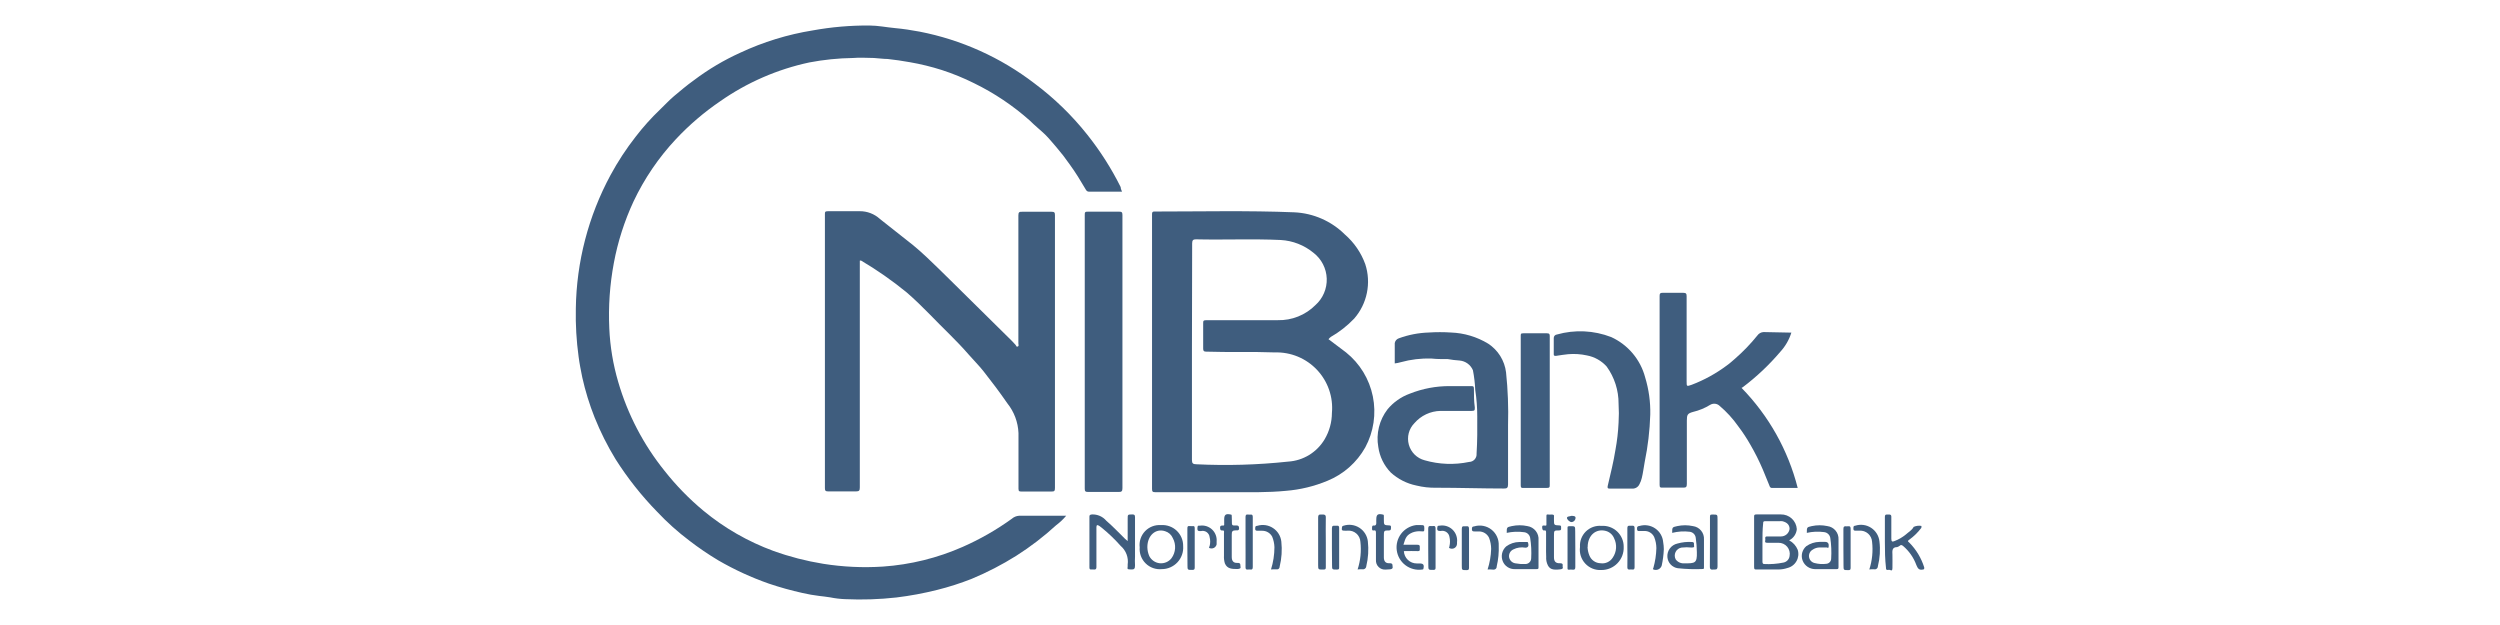 <svg width="160" height="40" viewBox="0 0 160 40" fill="none" xmlns="http://www.w3.org/2000/svg">
<path d="M71.808 12.265H69.673C69.567 12.265 69.51 12.172 69.467 12.094C69.154 11.56 68.834 11.034 68.471 10.536C68.199 10.143 67.907 9.766 67.595 9.404C67.361 9.141 67.14 8.856 66.884 8.607C66.627 8.358 66.229 8.038 65.902 7.711C64.829 6.758 63.633 5.956 62.344 5.327C61.675 4.993 60.983 4.71 60.273 4.48C59.606 4.268 58.926 4.101 58.238 3.982C57.761 3.896 57.277 3.825 56.814 3.775C56.523 3.775 56.231 3.726 55.932 3.711C55.491 3.711 55.05 3.669 54.601 3.711C53.66 3.724 52.722 3.819 51.797 3.996C49.754 4.433 47.818 5.275 46.105 6.472C45.069 7.176 44.114 7.992 43.258 8.906C42.153 10.085 41.238 11.43 40.547 12.891C39.964 14.145 39.54 15.467 39.287 16.826C39.027 18.21 38.929 19.619 38.995 21.025C39.047 22.182 39.238 23.329 39.565 24.441C40.168 26.516 41.177 28.45 42.532 30.134C43.272 31.073 44.11 31.932 45.03 32.695C46.362 33.795 47.871 34.661 49.492 35.257C50.529 35.631 51.599 35.907 52.687 36.083C53.95 36.284 55.232 36.344 56.508 36.261C58.269 36.139 59.995 35.713 61.611 35.001C62.719 34.513 63.774 33.91 64.756 33.201C64.885 33.087 65.047 33.02 65.219 33.008H68.029C68.098 33.004 68.167 33.004 68.236 33.008C68.046 33.234 67.831 33.437 67.595 33.613C66.802 34.339 65.948 34.994 65.041 35.57C64.134 36.139 63.182 36.632 62.194 37.043C61.471 37.329 60.729 37.567 59.974 37.755C59.117 37.97 58.247 38.132 57.369 38.239C56.285 38.36 55.193 38.396 54.103 38.346C53.778 38.335 53.454 38.297 53.135 38.232C52.893 38.189 52.644 38.168 52.424 38.139C52.07 38.096 51.718 38.034 51.37 37.954C50.637 37.792 49.912 37.59 49.2 37.349C48.079 36.956 46.997 36.458 45.969 35.862C45.329 35.478 44.711 35.058 44.119 34.602C43.383 34.047 42.695 33.431 42.063 32.759C41.058 31.731 40.164 30.6 39.394 29.386C38.875 28.535 38.427 27.643 38.056 26.718C37.725 25.886 37.461 25.03 37.266 24.156C37.174 23.694 37.088 23.281 37.031 22.832C36.89 21.809 36.831 20.777 36.853 19.744C36.894 16.76 37.656 13.83 39.074 11.205C39.54 10.343 40.078 9.521 40.682 8.75C41.161 8.127 41.686 7.541 42.255 6.999C42.547 6.721 42.824 6.415 43.137 6.152C43.45 5.889 43.977 5.441 44.411 5.135C45.334 4.438 46.332 3.846 47.385 3.37C48.854 2.684 50.411 2.205 52.011 1.947C53.208 1.729 54.423 1.624 55.64 1.633C56.188 1.633 56.729 1.747 57.27 1.797C57.811 1.847 58.33 1.925 58.857 2.025C61.527 2.545 64.041 3.678 66.201 5.334C67.467 6.278 68.606 7.383 69.588 8.621C70.415 9.66 71.131 10.784 71.723 11.973C71.723 12.066 71.765 12.158 71.808 12.265Z" fill="#3F5D7E"/>
<path d="M85.023 21.708L86.147 22.555C87.03 23.264 87.637 24.26 87.862 25.37C88.087 26.481 87.916 27.635 87.378 28.632C86.838 29.595 85.988 30.348 84.966 30.767C84.114 31.123 83.211 31.341 82.29 31.414C81.123 31.528 79.956 31.5 78.789 31.5H73.936C73.772 31.5 73.73 31.464 73.73 31.293V13.73C73.73 13.631 73.73 13.538 73.872 13.538C76.861 13.538 79.849 13.467 82.838 13.588C84.057 13.644 85.211 14.151 86.076 15.011C86.665 15.523 87.114 16.177 87.378 16.911C87.571 17.503 87.606 18.135 87.481 18.745C87.357 19.355 87.076 19.922 86.667 20.391C86.229 20.849 85.728 21.242 85.179 21.558C85.121 21.601 85.068 21.651 85.023 21.708V21.708ZM76.284 22.512C76.284 24.817 76.284 27.123 76.284 29.436C76.284 29.664 76.355 29.706 76.562 29.713C78.522 29.809 80.488 29.752 82.44 29.543C82.915 29.513 83.376 29.368 83.783 29.12C84.189 28.872 84.53 28.528 84.774 28.119C85.078 27.607 85.24 27.022 85.243 26.426C85.288 25.925 85.226 25.42 85.061 24.945C84.896 24.47 84.633 24.036 84.288 23.67C83.943 23.304 83.525 23.016 83.06 22.823C82.595 22.631 82.095 22.54 81.593 22.555C80.127 22.498 78.661 22.555 77.195 22.505C77.046 22.505 77.003 22.462 77.003 22.305C77.003 21.772 77.003 21.238 77.003 20.704C77.003 20.541 77.003 20.491 77.216 20.491H81.785C82.229 20.501 82.67 20.421 83.082 20.256C83.495 20.091 83.869 19.844 84.183 19.53C84.422 19.317 84.611 19.054 84.737 18.759C84.863 18.465 84.922 18.146 84.911 17.826C84.899 17.506 84.817 17.192 84.67 16.907C84.524 16.623 84.316 16.374 84.062 16.178C83.469 15.69 82.737 15.404 81.97 15.36C80.162 15.275 78.348 15.36 76.54 15.317C76.362 15.317 76.298 15.374 76.298 15.574C76.291 17.879 76.284 20.199 76.284 22.512Z" fill="#3F5D7E"/>
<path d="M55.028 16.684V31.194C55.028 31.386 54.993 31.45 54.786 31.45C54.196 31.45 53.598 31.45 53.007 31.45C52.829 31.45 52.794 31.4 52.794 31.236C52.794 26.701 52.794 22.168 52.794 17.637C52.794 16.328 52.794 15.026 52.794 13.724C52.794 13.567 52.794 13.517 53 13.517C53.669 13.517 54.338 13.517 55.014 13.517C55.496 13.511 55.962 13.689 56.316 14.015C57.028 14.578 57.739 15.133 58.451 15.702C58.75 15.944 59.035 16.207 59.319 16.471C59.81 16.94 60.301 17.41 60.785 17.894L64.742 21.8C64.82 21.886 64.905 21.964 64.984 22.057C65.062 22.149 65.041 22.213 65.133 22.178C65.226 22.142 65.176 22.049 65.176 21.978C65.176 19.246 65.176 16.515 65.176 13.788C65.176 13.581 65.233 13.546 65.418 13.553C66.044 13.553 66.677 13.553 67.303 13.553C67.474 13.553 67.517 13.595 67.517 13.766C67.517 17.324 67.517 20.939 67.517 24.533C67.517 26.767 67.517 29.002 67.517 31.229C67.517 31.414 67.481 31.464 67.296 31.457C66.656 31.457 66.023 31.457 65.382 31.457C65.24 31.457 65.183 31.457 65.183 31.272C65.183 30.084 65.183 28.895 65.183 27.714C65.154 27.021 64.905 26.355 64.471 25.814C63.98 25.102 63.475 24.433 62.948 23.765C62.65 23.387 62.308 23.053 61.988 22.683C61.212 21.786 60.337 20.989 59.519 20.135C59.035 19.644 58.544 19.16 58.024 18.712C57.102 17.959 56.124 17.276 55.099 16.67L55.028 16.684Z" fill="#3F5D7E"/>
<path d="M89.264 23.259C89.264 22.818 89.264 22.391 89.264 21.957C89.275 21.887 89.306 21.821 89.352 21.767C89.399 21.713 89.459 21.673 89.527 21.651C90.141 21.426 90.788 21.301 91.442 21.281C91.915 21.25 92.391 21.25 92.865 21.281C93.705 21.312 94.523 21.557 95.242 21.993C95.555 22.197 95.819 22.467 96.017 22.784C96.215 23.101 96.341 23.458 96.387 23.829C96.505 24.949 96.547 26.076 96.515 27.202C96.515 28.468 96.515 29.735 96.515 31.002C96.515 31.208 96.451 31.272 96.259 31.265C94.836 31.265 93.413 31.215 91.933 31.215C91.499 31.225 91.066 31.177 90.644 31.073C90.034 30.948 89.468 30.66 89.008 30.24C88.576 29.793 88.296 29.22 88.211 28.604C88.136 28.184 88.15 27.753 88.252 27.339C88.354 26.924 88.541 26.536 88.801 26.198C89.178 25.743 89.669 25.397 90.225 25.195C91.044 24.869 91.919 24.704 92.801 24.711H94.138C94.281 24.711 94.331 24.711 94.331 24.889C94.331 25.288 94.331 25.679 94.388 26.077C94.388 26.248 94.388 26.298 94.188 26.298C93.519 26.298 92.85 26.298 92.189 26.298C91.872 26.304 91.56 26.377 91.273 26.512C90.986 26.647 90.731 26.841 90.523 27.081C90.348 27.259 90.222 27.48 90.159 27.721C90.097 27.963 90.098 28.217 90.165 28.458C90.231 28.699 90.36 28.918 90.537 29.094C90.715 29.269 90.936 29.395 91.178 29.458C92.104 29.725 93.081 29.762 94.025 29.564C94.092 29.563 94.158 29.547 94.219 29.519C94.279 29.491 94.334 29.451 94.379 29.401C94.423 29.351 94.457 29.292 94.478 29.228C94.499 29.165 94.507 29.097 94.501 29.031C94.551 28.234 94.551 27.437 94.544 26.64C94.544 26.077 94.501 25.516 94.416 24.96C94.398 24.535 94.348 24.111 94.267 23.694C94.194 23.524 94.078 23.376 93.928 23.267C93.779 23.158 93.604 23.092 93.42 23.074C93.164 23.058 92.91 23.027 92.658 22.982H92.566C92.253 22.982 91.933 22.982 91.612 22.946C90.95 22.925 90.287 23.004 89.648 23.181C89.513 23.224 89.399 23.238 89.264 23.259Z" fill="#3F5D7E"/>
<path d="M114.647 21.288C114.504 21.746 114.261 22.166 113.936 22.519C113.222 23.359 112.417 24.118 111.537 24.782L111.459 24.825C113.2 26.606 114.44 28.815 115.053 31.229H113.409C113.281 31.229 113.26 31.129 113.231 31.051C113.089 30.724 112.968 30.389 112.826 30.062C112.593 29.515 112.327 28.983 112.028 28.468C111.794 28.055 111.533 27.658 111.246 27.28C110.905 26.794 110.503 26.354 110.05 25.97C109.97 25.895 109.867 25.849 109.757 25.839C109.648 25.829 109.538 25.855 109.445 25.913C109.108 26.119 108.741 26.271 108.357 26.362C108.001 26.461 107.958 26.54 107.958 26.924C107.958 28.276 107.958 29.621 107.958 30.973C107.958 31.165 107.908 31.215 107.716 31.208C107.282 31.208 106.841 31.208 106.4 31.208C106.264 31.208 106.215 31.208 106.215 31.03C106.215 27.002 106.215 22.97 106.215 18.932C106.215 18.776 106.257 18.74 106.407 18.74C106.848 18.74 107.289 18.74 107.73 18.74C107.908 18.74 107.944 18.797 107.944 18.961C107.944 20.783 107.944 22.6 107.944 24.412C107.944 24.739 107.944 24.739 108.271 24.625C109.075 24.319 109.831 23.902 110.52 23.387C110.705 23.259 110.869 23.102 111.046 22.953C111.563 22.502 112.039 22.007 112.47 21.473C112.515 21.408 112.574 21.354 112.643 21.316C112.712 21.277 112.789 21.256 112.868 21.252L114.647 21.288Z" fill="#3F5D7E"/>
<path d="M69.424 22.469V13.773C69.424 13.595 69.424 13.538 69.645 13.546C70.299 13.546 70.961 13.546 71.623 13.546C71.787 13.546 71.836 13.581 71.836 13.759C71.836 15.894 71.836 18.029 71.836 20.163C71.836 23.857 71.836 27.543 71.836 31.236C71.836 31.436 71.787 31.492 71.587 31.485C70.94 31.485 70.285 31.485 69.63 31.485C69.46 31.485 69.424 31.436 69.424 31.272V22.469Z" fill="#3F5D7E"/>
<path d="M105.617 26.54C105.585 27.556 105.466 28.568 105.261 29.564C105.197 29.906 105.154 30.276 105.076 30.589C105.044 30.728 104.994 30.862 104.926 30.987C104.887 31.075 104.823 31.148 104.742 31.199C104.661 31.249 104.567 31.275 104.471 31.272H103.034C102.87 31.272 102.87 31.215 102.898 31.08C103.076 30.318 103.268 29.557 103.389 28.788C103.495 28.215 103.561 27.635 103.589 27.052C103.614 26.649 103.614 26.245 103.589 25.842C103.594 24.987 103.328 24.152 102.827 23.459C102.495 23.088 102.05 22.838 101.561 22.747C101.166 22.66 100.76 22.634 100.358 22.669C100.102 22.697 99.846 22.733 99.589 22.775C99.49 22.775 99.44 22.775 99.44 22.683C99.44 22.334 99.44 21.971 99.44 21.63C99.44 21.575 99.46 21.521 99.497 21.481C99.534 21.44 99.585 21.414 99.639 21.409C100.786 21.085 102.008 21.142 103.119 21.573C103.648 21.816 104.117 22.172 104.493 22.618C104.868 23.063 105.14 23.586 105.289 24.149C105.525 24.923 105.635 25.73 105.617 26.54V26.54Z" fill="#3F5D7E"/>
<path d="M99.184 26.298C99.184 27.868 99.184 29.441 99.184 31.016C99.184 31.172 99.184 31.229 98.985 31.229C98.494 31.229 98.003 31.229 97.512 31.229C97.376 31.229 97.327 31.229 97.327 31.058C97.327 27.87 97.327 24.685 97.327 21.501C97.327 21.373 97.327 21.331 97.49 21.331C97.998 21.331 98.503 21.331 99.006 21.331C99.163 21.331 99.184 21.387 99.184 21.516C99.184 23.102 99.184 24.704 99.184 26.298Z" fill="#3F5D7E"/>
<path d="M114.505 34.581C114.753 34.712 114.947 34.926 115.053 35.186C115.091 35.306 115.103 35.433 115.09 35.558C115.076 35.683 115.038 35.804 114.975 35.913C114.913 36.023 114.83 36.118 114.729 36.194C114.628 36.27 114.513 36.324 114.391 36.353C114.214 36.412 114.03 36.443 113.843 36.446H112.42C112.299 36.446 112.263 36.446 112.263 36.289C112.263 35.222 112.263 34.154 112.263 33.087C112.263 32.966 112.263 32.923 112.42 32.923C112.932 32.923 113.452 32.923 113.971 32.923C114.23 32.917 114.482 33.011 114.673 33.187C114.864 33.362 114.98 33.604 114.996 33.862C114.983 34.014 114.93 34.16 114.844 34.286C114.758 34.412 114.642 34.514 114.505 34.581V34.581ZM112.797 34.716C112.797 35.115 112.797 35.52 112.797 35.919C112.797 35.997 112.797 36.09 112.897 36.097C113.314 36.12 113.733 36.088 114.142 36.004C114.243 35.984 114.335 35.933 114.406 35.858C114.476 35.782 114.521 35.687 114.533 35.585C114.554 35.48 114.55 35.373 114.524 35.271C114.497 35.168 114.448 35.073 114.38 34.991C114.311 34.91 114.226 34.845 114.129 34.801C114.033 34.758 113.928 34.736 113.822 34.738C113.573 34.738 113.324 34.738 113.11 34.738C112.897 34.738 112.982 34.624 112.982 34.538C112.982 34.453 112.925 34.325 113.11 34.332C113.295 34.339 113.694 34.332 113.986 34.332C114.119 34.332 114.248 34.283 114.348 34.196C114.449 34.108 114.515 33.987 114.533 33.855C114.533 33.606 114.391 33.435 114.071 33.357C114.007 33.35 113.943 33.35 113.879 33.357H113.004C112.875 33.357 112.84 33.357 112.84 33.514C112.797 33.898 112.797 34.304 112.797 34.716V34.716Z" fill="#3F5D7E"/>
<path d="M72.171 34.631V33.208C72.171 32.923 72.171 32.93 72.463 32.923C72.605 32.923 72.641 32.959 72.641 33.101C72.641 33.941 72.641 34.788 72.641 35.627C72.63 35.81 72.63 35.993 72.641 36.175C72.641 36.396 72.598 36.46 72.377 36.446C72.157 36.431 72.142 36.446 72.171 36.246C72.171 36.246 72.171 36.168 72.171 36.133C72.203 35.912 72.179 35.686 72.1 35.477C72.022 35.268 71.892 35.082 71.723 34.937C71.351 34.518 70.947 34.13 70.513 33.777C70.42 33.706 70.278 33.585 70.214 33.613C70.15 33.642 70.178 33.82 70.171 33.926C70.171 34.709 70.171 35.492 70.171 36.282C70.171 36.46 70.086 36.46 69.958 36.446C69.83 36.431 69.716 36.51 69.723 36.289C69.723 35.229 69.723 34.154 69.723 33.101C69.723 32.98 69.723 32.944 69.887 32.923C70.06 32.917 70.233 32.95 70.392 33.02C70.552 33.09 70.692 33.196 70.805 33.329C71.225 33.692 71.609 34.097 72.007 34.489L72.171 34.631Z" fill="#3F5D7E"/>
<path d="M115.636 34.104C115.636 33.741 115.636 33.741 115.957 33.67C116.285 33.599 116.625 33.599 116.953 33.67C117.159 33.697 117.346 33.8 117.478 33.96C117.611 34.12 117.677 34.324 117.665 34.531C117.665 35.122 117.665 35.712 117.665 36.31C117.665 36.417 117.615 36.424 117.529 36.424C117.074 36.424 116.611 36.424 116.156 36.424C115.988 36.421 115.824 36.369 115.685 36.275C115.545 36.18 115.437 36.046 115.373 35.89C115.308 35.729 115.296 35.551 115.338 35.383C115.381 35.214 115.475 35.063 115.608 34.951C115.855 34.78 116.147 34.686 116.448 34.681H116.803C116.981 34.681 117.053 34.78 117.038 34.958C117.024 35.136 116.967 35.036 116.91 35.036H116.469C116.301 35.036 116.136 35.088 115.999 35.186C115.92 35.233 115.857 35.302 115.818 35.386C115.779 35.469 115.765 35.562 115.779 35.652C115.793 35.743 115.833 35.828 115.895 35.896C115.957 35.963 116.038 36.011 116.127 36.033C116.376 36.099 116.634 36.116 116.889 36.083C116.973 36.075 117.05 36.037 117.107 35.975C117.164 35.913 117.195 35.832 117.195 35.748C117.222 35.306 117.203 34.862 117.138 34.425C117.121 34.327 117.072 34.237 116.998 34.17C116.925 34.103 116.831 34.062 116.732 34.054C116.367 34.005 115.996 34.022 115.636 34.104V34.104Z" fill="#3F5D7E"/>
<path d="M107.019 34.104C107.019 33.741 107.019 33.741 107.346 33.67C107.674 33.599 108.014 33.599 108.342 33.67C108.549 33.695 108.738 33.798 108.87 33.959C109.002 34.119 109.068 34.324 109.054 34.531C109.054 35.122 109.054 35.72 109.054 36.31C109.054 36.374 109.054 36.424 108.969 36.417C108.439 36.44 107.909 36.423 107.382 36.367C107.206 36.342 107.044 36.258 106.923 36.129C106.801 35.999 106.727 35.832 106.713 35.656C106.696 35.458 106.752 35.261 106.87 35.101C106.988 34.941 107.159 34.83 107.353 34.787C107.656 34.701 107.971 34.667 108.286 34.688C108.478 34.688 108.392 34.858 108.421 34.951C108.449 35.044 108.342 35.036 108.278 35.044C108.061 35.019 107.841 35.019 107.624 35.044C107.541 35.056 107.463 35.089 107.396 35.138C107.329 35.187 107.274 35.252 107.238 35.326C107.201 35.401 107.182 35.483 107.184 35.567C107.185 35.65 107.207 35.732 107.247 35.805C107.311 35.89 107.395 35.957 107.492 36.001C107.589 36.044 107.696 36.062 107.802 36.054C108.471 36.054 108.62 36.054 108.599 35.342C108.596 35.033 108.572 34.724 108.527 34.417C108.515 34.32 108.471 34.229 108.402 34.159C108.332 34.089 108.241 34.045 108.143 34.033C107.767 33.986 107.386 34.011 107.019 34.104Z" fill="#3F5D7E"/>
<path d="M96.43 34.104C96.43 33.741 96.43 33.741 96.757 33.67C97.086 33.599 97.425 33.599 97.754 33.67C97.966 33.702 98.159 33.814 98.291 33.984C98.424 34.153 98.486 34.367 98.465 34.581C98.465 35.15 98.465 35.72 98.465 36.289C98.465 36.396 98.465 36.424 98.323 36.424C97.868 36.424 97.405 36.424 96.95 36.424C96.783 36.429 96.619 36.383 96.48 36.291C96.341 36.2 96.234 36.067 96.174 35.912C96.11 35.752 96.096 35.575 96.136 35.407C96.175 35.239 96.266 35.087 96.394 34.972C96.637 34.791 96.931 34.691 97.234 34.688C97.376 34.688 97.526 34.688 97.668 34.688C97.811 34.688 97.782 34.688 97.811 34.802C97.839 34.916 97.811 35.058 97.618 35.051C97.357 35.002 97.086 35.043 96.85 35.164C96.761 35.206 96.686 35.274 96.638 35.359C96.589 35.445 96.569 35.544 96.579 35.641C96.593 35.746 96.641 35.843 96.715 35.918C96.79 35.993 96.887 36.041 96.992 36.054C97.194 36.093 97.399 36.107 97.604 36.097C97.655 36.1 97.705 36.092 97.752 36.075C97.8 36.058 97.843 36.031 97.88 35.996C97.916 35.962 97.946 35.92 97.966 35.873C97.985 35.827 97.996 35.777 97.996 35.727C98.02 35.292 97.999 34.855 97.931 34.425C97.915 34.331 97.869 34.245 97.8 34.179C97.731 34.114 97.642 34.072 97.547 34.062C97.175 34.009 96.797 34.024 96.43 34.104V34.104Z" fill="#3F5D7E"/>
<path d="M72.94 35.029C72.917 34.843 72.936 34.653 72.996 34.475C73.055 34.296 73.153 34.133 73.283 33.997C73.413 33.861 73.572 33.755 73.747 33.688C73.923 33.62 74.111 33.592 74.299 33.606C74.483 33.592 74.667 33.617 74.841 33.679C75.015 33.74 75.174 33.837 75.308 33.964C75.442 34.091 75.548 34.244 75.619 34.414C75.691 34.584 75.725 34.767 75.722 34.951C75.736 35.139 75.711 35.328 75.648 35.506C75.586 35.684 75.487 35.847 75.359 35.985C75.231 36.123 75.076 36.233 74.903 36.309C74.731 36.385 74.544 36.424 74.356 36.424C74.167 36.443 73.977 36.419 73.798 36.356C73.619 36.293 73.457 36.191 73.322 36.058C73.187 35.925 73.082 35.764 73.016 35.586C72.95 35.408 72.924 35.218 72.94 35.029V35.029ZM73.431 35.029C73.436 35.221 73.477 35.409 73.552 35.585C73.616 35.712 73.711 35.821 73.829 35.902C73.946 35.983 74.082 36.033 74.224 36.047C74.366 36.061 74.509 36.039 74.641 35.983C74.772 35.928 74.887 35.839 74.975 35.727C75.11 35.543 75.19 35.324 75.205 35.095C75.22 34.867 75.17 34.639 75.06 34.439C75.016 34.334 74.949 34.24 74.864 34.163C74.779 34.087 74.678 34.031 74.569 33.998C73.972 33.798 73.431 34.261 73.431 35.015V35.029Z" fill="#3F5D7E"/>
<path d="M101.12 35.008C101.106 34.825 101.133 34.642 101.198 34.471C101.263 34.299 101.364 34.144 101.494 34.015C101.625 33.887 101.782 33.788 101.954 33.726C102.127 33.664 102.31 33.64 102.493 33.656C102.677 33.643 102.861 33.669 103.034 33.731C103.207 33.793 103.366 33.89 103.5 34.017C103.633 34.143 103.739 34.296 103.811 34.465C103.883 34.635 103.919 34.817 103.916 35.001C103.924 35.193 103.893 35.384 103.825 35.563C103.757 35.742 103.653 35.906 103.52 36.044C103.387 36.183 103.228 36.293 103.051 36.368C102.875 36.443 102.685 36.481 102.493 36.481C102.301 36.493 102.108 36.463 101.929 36.392C101.75 36.321 101.589 36.211 101.458 36.07C101.326 35.929 101.228 35.761 101.169 35.577C101.111 35.393 101.094 35.199 101.12 35.008V35.008ZM101.603 35.008C101.61 35.191 101.648 35.372 101.717 35.542C101.772 35.687 101.869 35.813 101.996 35.903C102.123 35.993 102.274 36.043 102.429 36.047C102.582 36.071 102.738 36.049 102.878 35.984C103.019 35.92 103.137 35.815 103.219 35.684C103.34 35.505 103.412 35.296 103.427 35.08C103.442 34.864 103.4 34.648 103.304 34.453C103.259 34.34 103.189 34.24 103.099 34.158C103.009 34.077 102.901 34.017 102.785 33.983C102.144 33.806 101.611 34.261 101.611 35.008H101.603Z" fill="#3F5D7E"/>
<path d="M120.632 34.673C120.632 34.147 120.632 33.62 120.632 33.094C120.632 32.887 120.739 32.937 120.852 32.93C120.966 32.923 121.052 32.93 121.045 33.094C121.045 33.556 121.045 34.019 121.045 34.481C121.045 34.673 121.109 34.688 121.258 34.624C121.516 34.525 121.756 34.385 121.97 34.211C122.14 34.054 122.361 33.941 122.475 33.72C122.627 33.652 122.795 33.63 122.959 33.656C123.002 33.713 122.959 33.755 122.959 33.791C122.743 34.077 122.487 34.328 122.197 34.538C122.105 34.609 122.062 34.624 122.197 34.73C122.638 35.175 122.965 35.719 123.151 36.317C123.151 36.445 123.151 36.431 123.051 36.453C122.795 36.502 122.731 36.353 122.646 36.161C122.473 35.685 122.178 35.263 121.792 34.937C121.706 34.873 121.649 34.858 121.571 34.937C121.524 34.971 121.471 34.998 121.415 35.015C121.066 35.015 121.109 35.278 121.116 35.506C121.123 35.734 121.116 36.061 121.116 36.339C121.116 36.616 120.995 36.467 120.909 36.467C120.824 36.467 120.696 36.531 120.703 36.339C120.639 35.791 120.632 35.221 120.632 34.673Z" fill="#3F5D7E"/>
<path d="M89.819 34.865C90.132 34.865 90.424 34.865 90.716 34.865C90.879 34.865 90.872 34.951 90.865 35.058C90.858 35.164 90.915 35.285 90.723 35.271C90.531 35.257 90.139 35.271 89.847 35.271C89.857 35.485 89.949 35.687 90.104 35.834C90.259 35.982 90.466 36.063 90.68 36.061C90.739 36.065 90.799 36.065 90.858 36.061C91.093 36.061 91.157 36.146 91.1 36.388C91.1 36.445 91.057 36.452 91.007 36.452C90.63 36.503 90.248 36.402 89.945 36.171C89.642 35.941 89.443 35.599 89.392 35.221C89.341 34.844 89.442 34.462 89.673 34.159C89.904 33.856 90.246 33.657 90.623 33.606H90.936C91.1 33.606 91.164 33.606 91.157 33.812C91.15 34.019 91.157 34.019 90.965 34.005C90.774 33.985 90.582 34.01 90.403 34.076C90.047 34.232 89.961 34.367 89.819 34.865Z" fill="#3F5D7E"/>
<path d="M78.839 33.3V33.343C78.839 33.635 78.839 33.642 79.124 33.628C79.273 33.628 79.294 33.684 79.301 33.813C79.308 33.941 79.202 33.955 79.116 33.941C78.882 33.941 78.825 33.998 78.832 34.225C78.832 34.702 78.832 35.186 78.832 35.649C78.832 35.905 78.946 36.04 79.195 36.026C79.444 36.011 79.365 36.189 79.394 36.289C79.422 36.389 79.294 36.41 79.202 36.417C78.86 36.417 78.54 36.417 78.391 36.054C78.343 35.895 78.324 35.729 78.334 35.563V34.119C78.334 34.047 78.376 33.934 78.234 33.948C78.092 33.962 78.092 33.877 78.085 33.77C78.077 33.663 78.141 33.628 78.241 33.635C78.341 33.642 78.355 33.635 78.348 33.528V33.243C78.348 32.937 78.455 32.859 78.768 32.93C78.839 32.93 78.832 32.987 78.832 33.037L78.839 33.3Z" fill="#3F5D7E"/>
<path d="M88.688 36.453C88.604 36.46 88.52 36.449 88.441 36.421C88.362 36.393 88.29 36.347 88.231 36.288C88.171 36.229 88.125 36.158 88.096 36.08C88.067 36.001 88.055 35.917 88.061 35.834C88.061 35.257 88.061 34.688 88.061 34.118C88.061 34.019 88.061 33.919 87.926 33.948C87.791 33.976 87.812 33.862 87.812 33.791C87.812 33.72 87.812 33.613 87.919 33.635C88.026 33.656 88.09 33.585 88.083 33.464C88.076 33.343 88.083 33.314 88.083 33.243C88.083 32.93 88.182 32.859 88.495 32.93C88.552 32.93 88.567 32.966 88.567 33.016V33.257C88.567 33.599 88.567 33.613 88.915 33.627C89.05 33.627 89.022 33.72 89.022 33.791C89.022 33.862 89.022 33.941 88.908 33.948C88.567 33.948 88.567 33.948 88.567 34.332V35.67C88.567 35.926 88.68 36.061 88.93 36.047C89.179 36.033 89.107 36.211 89.129 36.303C89.15 36.396 89.029 36.438 88.937 36.438L88.688 36.453Z" fill="#3F5D7E"/>
<path d="M98.949 34.937V34.083C98.949 34.004 98.949 33.926 98.842 33.947C98.736 33.969 98.707 33.876 98.7 33.777C98.693 33.677 98.7 33.613 98.842 33.634C98.985 33.656 98.971 33.634 98.971 33.513C98.971 33.392 98.971 33.222 98.971 33.072C98.971 32.923 98.971 32.916 99.113 32.93C99.165 32.937 99.217 32.937 99.269 32.93C99.419 32.93 99.483 32.93 99.454 33.115C99.451 33.167 99.451 33.219 99.454 33.271C99.454 33.606 99.454 33.613 99.796 33.627C99.945 33.627 99.903 33.727 99.91 33.805C99.917 33.883 99.91 33.947 99.782 33.947C99.454 33.947 99.454 33.947 99.454 34.303V35.662C99.454 35.933 99.561 36.054 99.832 36.047C100.102 36.04 99.981 36.21 100.017 36.303C100.052 36.395 99.945 36.431 99.853 36.438C99.376 36.495 99.141 36.438 99.013 36.061C98.966 35.926 98.946 35.783 98.956 35.641C98.942 35.406 98.949 35.171 98.949 34.937Z" fill="#3F5D7E"/>
<path d="M84.852 34.702C84.852 35.221 84.852 35.741 84.852 36.26C84.852 36.41 84.852 36.459 84.66 36.452C84.368 36.452 84.361 36.452 84.361 36.154C84.361 35.143 84.361 34.133 84.361 33.122C84.361 32.88 84.489 32.937 84.617 32.93C84.745 32.923 84.859 32.93 84.852 33.122C84.838 33.656 84.852 34.175 84.852 34.702Z" fill="#3F5D7E"/>
<path d="M109.438 34.688C109.438 34.161 109.438 33.634 109.438 33.108C109.438 32.965 109.438 32.923 109.616 32.93C109.922 32.93 109.922 32.93 109.922 33.243C109.922 34.246 109.922 35.25 109.922 36.246C109.922 36.502 109.787 36.438 109.652 36.452C109.516 36.467 109.424 36.452 109.431 36.246C109.438 35.727 109.438 35.207 109.438 34.688Z" fill="#3F5D7E"/>
<path d="M95.206 36.446C95.344 36.02 95.421 35.577 95.434 35.129C95.432 34.886 95.386 34.645 95.299 34.417C95.241 34.296 95.15 34.194 95.037 34.122C94.924 34.051 94.792 34.012 94.658 34.012H94.373C94.295 34.012 94.203 34.012 94.203 33.884C94.203 33.756 94.203 33.699 94.359 33.685C94.545 33.63 94.742 33.62 94.932 33.657C95.122 33.694 95.301 33.775 95.454 33.895C95.606 34.015 95.728 34.169 95.808 34.346C95.889 34.522 95.927 34.715 95.918 34.908C95.936 35.358 95.892 35.808 95.79 36.246C95.79 36.396 95.683 36.481 95.512 36.453C95.41 36.442 95.308 36.44 95.206 36.446Z" fill="#3F5D7E"/>
<path d="M106.485 35.15C106.47 35.502 106.425 35.852 106.35 36.196C106.333 36.249 106.306 36.298 106.269 36.34C106.233 36.382 106.188 36.415 106.138 36.439C106.088 36.462 106.033 36.475 105.978 36.476C105.922 36.477 105.867 36.467 105.816 36.445C105.752 36.41 105.816 36.381 105.816 36.346C105.933 35.933 105.997 35.508 106.008 35.079C106.006 34.835 105.958 34.594 105.866 34.367C105.81 34.249 105.722 34.15 105.61 34.082C105.499 34.013 105.37 33.979 105.24 33.983C105.154 33.983 105.062 33.983 104.976 33.983C104.891 33.983 104.784 34.026 104.77 33.862C104.756 33.699 104.82 33.67 104.948 33.656C105.115 33.609 105.29 33.6 105.461 33.629C105.632 33.657 105.794 33.723 105.937 33.822C106.08 33.92 106.199 34.049 106.286 34.198C106.373 34.348 106.427 34.515 106.442 34.688C106.469 34.84 106.483 34.995 106.485 35.15V35.15Z" fill="#3F5D7E"/>
<path d="M86.887 36.445C87.073 35.874 87.133 35.27 87.065 34.673C87.06 34.573 87.034 34.475 86.99 34.384C86.946 34.294 86.885 34.213 86.809 34.147C86.734 34.081 86.646 34.03 86.55 33.998C86.455 33.967 86.354 33.954 86.254 33.962C86.18 33.969 86.106 33.969 86.033 33.962C85.962 33.962 85.862 33.962 85.877 33.841C85.891 33.72 85.877 33.663 85.998 33.642C86.165 33.589 86.342 33.574 86.516 33.598C86.689 33.621 86.856 33.683 87.003 33.778C87.15 33.873 87.275 33.999 87.368 34.148C87.461 34.297 87.521 34.464 87.542 34.638C87.602 35.173 87.568 35.715 87.442 36.239C87.44 36.27 87.431 36.3 87.416 36.327C87.401 36.354 87.38 36.378 87.355 36.396C87.33 36.414 87.301 36.427 87.271 36.433C87.24 36.439 87.209 36.438 87.179 36.431C87.081 36.429 86.984 36.433 86.887 36.445V36.445Z" fill="#3F5D7E"/>
<path d="M81.344 36.445C81.488 35.985 81.562 35.505 81.564 35.022C81.557 34.792 81.508 34.566 81.422 34.353C81.362 34.237 81.271 34.14 81.159 34.072C81.047 34.004 80.919 33.969 80.789 33.969H80.504C80.418 33.969 80.326 33.969 80.333 33.834C80.34 33.698 80.333 33.663 80.475 33.649C80.643 33.599 80.819 33.586 80.992 33.611C81.165 33.637 81.331 33.7 81.476 33.797C81.622 33.893 81.745 34.02 81.837 34.169C81.928 34.318 81.986 34.485 82.005 34.659C82.063 35.195 82.027 35.737 81.899 36.26C81.899 36.374 81.82 36.459 81.671 36.438C81.562 36.433 81.453 36.436 81.344 36.445V36.445Z" fill="#3F5D7E"/>
<path d="M119.636 36.446C119.822 35.874 119.882 35.27 119.813 34.673C119.807 34.574 119.781 34.476 119.737 34.386C119.693 34.296 119.631 34.215 119.556 34.149C119.48 34.083 119.393 34.032 119.298 34C119.203 33.968 119.102 33.955 119.002 33.962H118.76C118.675 33.962 118.611 33.962 118.618 33.82C118.625 33.677 118.618 33.663 118.746 33.642C118.913 33.589 119.089 33.574 119.263 33.598C119.436 33.621 119.602 33.683 119.749 33.778C119.896 33.873 120.02 34 120.112 34.148C120.205 34.297 120.263 34.464 120.283 34.638C120.35 35.173 120.316 35.716 120.184 36.239C120.184 36.27 120.177 36.301 120.163 36.329C120.149 36.357 120.129 36.381 120.104 36.4C120.079 36.418 120.05 36.431 120.019 36.436C119.989 36.442 119.957 36.44 119.927 36.431C119.83 36.429 119.732 36.433 119.636 36.446V36.446Z" fill="#3F5D7E"/>
<path d="M79.714 34.688C79.714 34.154 79.714 33.62 79.714 33.094C79.714 32.866 79.849 32.937 79.956 32.937C80.063 32.937 80.177 32.888 80.177 33.087C80.177 34.154 80.177 35.222 80.177 36.289C80.177 36.517 80.041 36.438 79.935 36.446C79.828 36.453 79.707 36.495 79.714 36.289C79.721 35.791 79.714 35.222 79.714 34.688Z" fill="#3F5D7E"/>
<path d="M91.406 35.079C91.406 34.659 91.406 34.239 91.406 33.827C91.406 33.67 91.477 33.649 91.591 33.67C91.705 33.692 91.876 33.578 91.876 33.82C91.876 34.659 91.876 35.499 91.876 36.346C91.876 36.46 91.826 36.467 91.733 36.474C91.413 36.474 91.413 36.474 91.413 36.175L91.406 35.079Z" fill="#3F5D7E"/>
<path d="M75.992 35.079C75.992 34.674 75.992 34.261 75.992 33.848C75.992 33.713 75.992 33.642 76.177 33.67C76.362 33.699 76.469 33.585 76.462 33.841C76.462 34.666 76.462 35.492 76.462 36.318C76.462 36.453 76.419 36.474 76.298 36.474C75.999 36.474 75.999 36.474 75.999 36.175L75.992 35.079Z" fill="#3F5D7E"/>
<path d="M100.82 35.079C100.82 35.485 100.82 35.89 100.82 36.289C100.82 36.424 100.785 36.474 100.65 36.46C100.577 36.449 100.502 36.449 100.429 36.46C100.344 36.46 100.315 36.46 100.322 36.346V33.791C100.322 33.706 100.322 33.684 100.429 33.677C100.813 33.677 100.813 33.642 100.813 34.019L100.82 35.079Z" fill="#3F5D7E"/>
<path d="M85.243 35.037C85.243 34.631 85.243 34.218 85.243 33.813C85.243 33.642 85.322 33.635 85.443 33.649C85.564 33.663 85.713 33.571 85.706 33.813C85.706 34.638 85.706 35.464 85.706 36.289C85.706 36.41 85.706 36.453 85.556 36.453C85.251 36.453 85.251 36.453 85.251 36.161L85.243 35.037Z" fill="#3F5D7E"/>
<path d="M93.555 35.079C93.555 34.666 93.555 34.253 93.555 33.848C93.555 33.677 93.626 33.67 93.747 33.684C93.868 33.698 94.017 33.606 94.017 33.848C94.017 34.68 94.017 35.513 94.017 36.346C94.017 36.467 93.968 36.488 93.861 36.488C93.555 36.488 93.555 36.488 93.555 36.196V35.079Z" fill="#3F5D7E"/>
<path d="M104.151 35.036C104.151 34.623 104.151 34.218 104.151 33.805C104.151 33.606 104.265 33.649 104.372 33.649C104.478 33.649 104.621 33.599 104.613 33.812C104.613 34.638 104.613 35.463 104.613 36.296C104.613 36.516 104.471 36.438 104.372 36.445C104.272 36.452 104.144 36.488 104.151 36.289C104.165 35.869 104.151 35.456 104.151 35.036Z" fill="#3F5D7E"/>
<path d="M117.978 35.079C117.978 34.667 117.978 34.261 117.978 33.848C117.978 33.685 118.049 33.67 118.17 33.685C118.291 33.699 118.44 33.606 118.44 33.841C118.44 34.681 118.44 35.514 118.44 36.346C118.44 36.467 118.397 36.488 118.291 36.488C117.985 36.488 117.985 36.488 117.985 36.197L117.978 35.079Z" fill="#3F5D7E"/>
<path d="M93.249 34.709V34.809C93.246 34.864 93.229 34.918 93.2 34.965C93.171 35.012 93.13 35.051 93.082 35.078C93.034 35.105 92.979 35.119 92.924 35.119C92.868 35.12 92.814 35.106 92.765 35.079C92.708 35.079 92.765 35.008 92.765 34.958C92.811 34.762 92.811 34.557 92.765 34.361C92.755 34.298 92.732 34.238 92.698 34.184C92.664 34.131 92.619 34.085 92.566 34.05C92.513 34.014 92.454 33.99 92.391 33.979C92.329 33.967 92.265 33.969 92.203 33.983C92.061 33.983 91.968 33.983 91.982 33.798C91.997 33.613 92.046 33.656 92.139 33.642C92.287 33.617 92.438 33.628 92.581 33.672C92.723 33.716 92.854 33.793 92.962 33.897C93.07 34.001 93.152 34.128 93.201 34.269C93.251 34.41 93.268 34.561 93.249 34.709Z" fill="#3F5D7E"/>
<path d="M77.864 34.659V34.837C77.854 34.885 77.834 34.929 77.804 34.968C77.775 35.007 77.738 35.039 77.696 35.062C77.653 35.085 77.606 35.098 77.558 35.101C77.509 35.104 77.461 35.097 77.415 35.079C77.359 35.079 77.38 35.001 77.415 34.951C77.465 34.762 77.465 34.563 77.415 34.375C77.409 34.31 77.388 34.248 77.354 34.193C77.321 34.137 77.276 34.09 77.223 34.053C77.169 34.017 77.109 33.992 77.045 33.981C76.981 33.971 76.916 33.974 76.853 33.99C76.697 33.99 76.618 33.99 76.633 33.791C76.647 33.592 76.704 33.656 76.796 33.642C76.937 33.622 77.08 33.634 77.215 33.677C77.35 33.721 77.474 33.794 77.577 33.892C77.68 33.99 77.759 34.11 77.808 34.243C77.858 34.376 77.877 34.518 77.864 34.659V34.659Z" fill="#3F5D7E"/>
<path d="M100.557 33.016C100.678 33.016 100.835 33.016 100.835 33.137C100.835 33.208 100.808 33.276 100.759 33.328C100.71 33.38 100.643 33.41 100.572 33.414C100.465 33.414 100.273 33.243 100.287 33.137C100.301 33.03 100.479 33.058 100.557 33.016Z" fill="#3F5D7E"/>
</svg>
